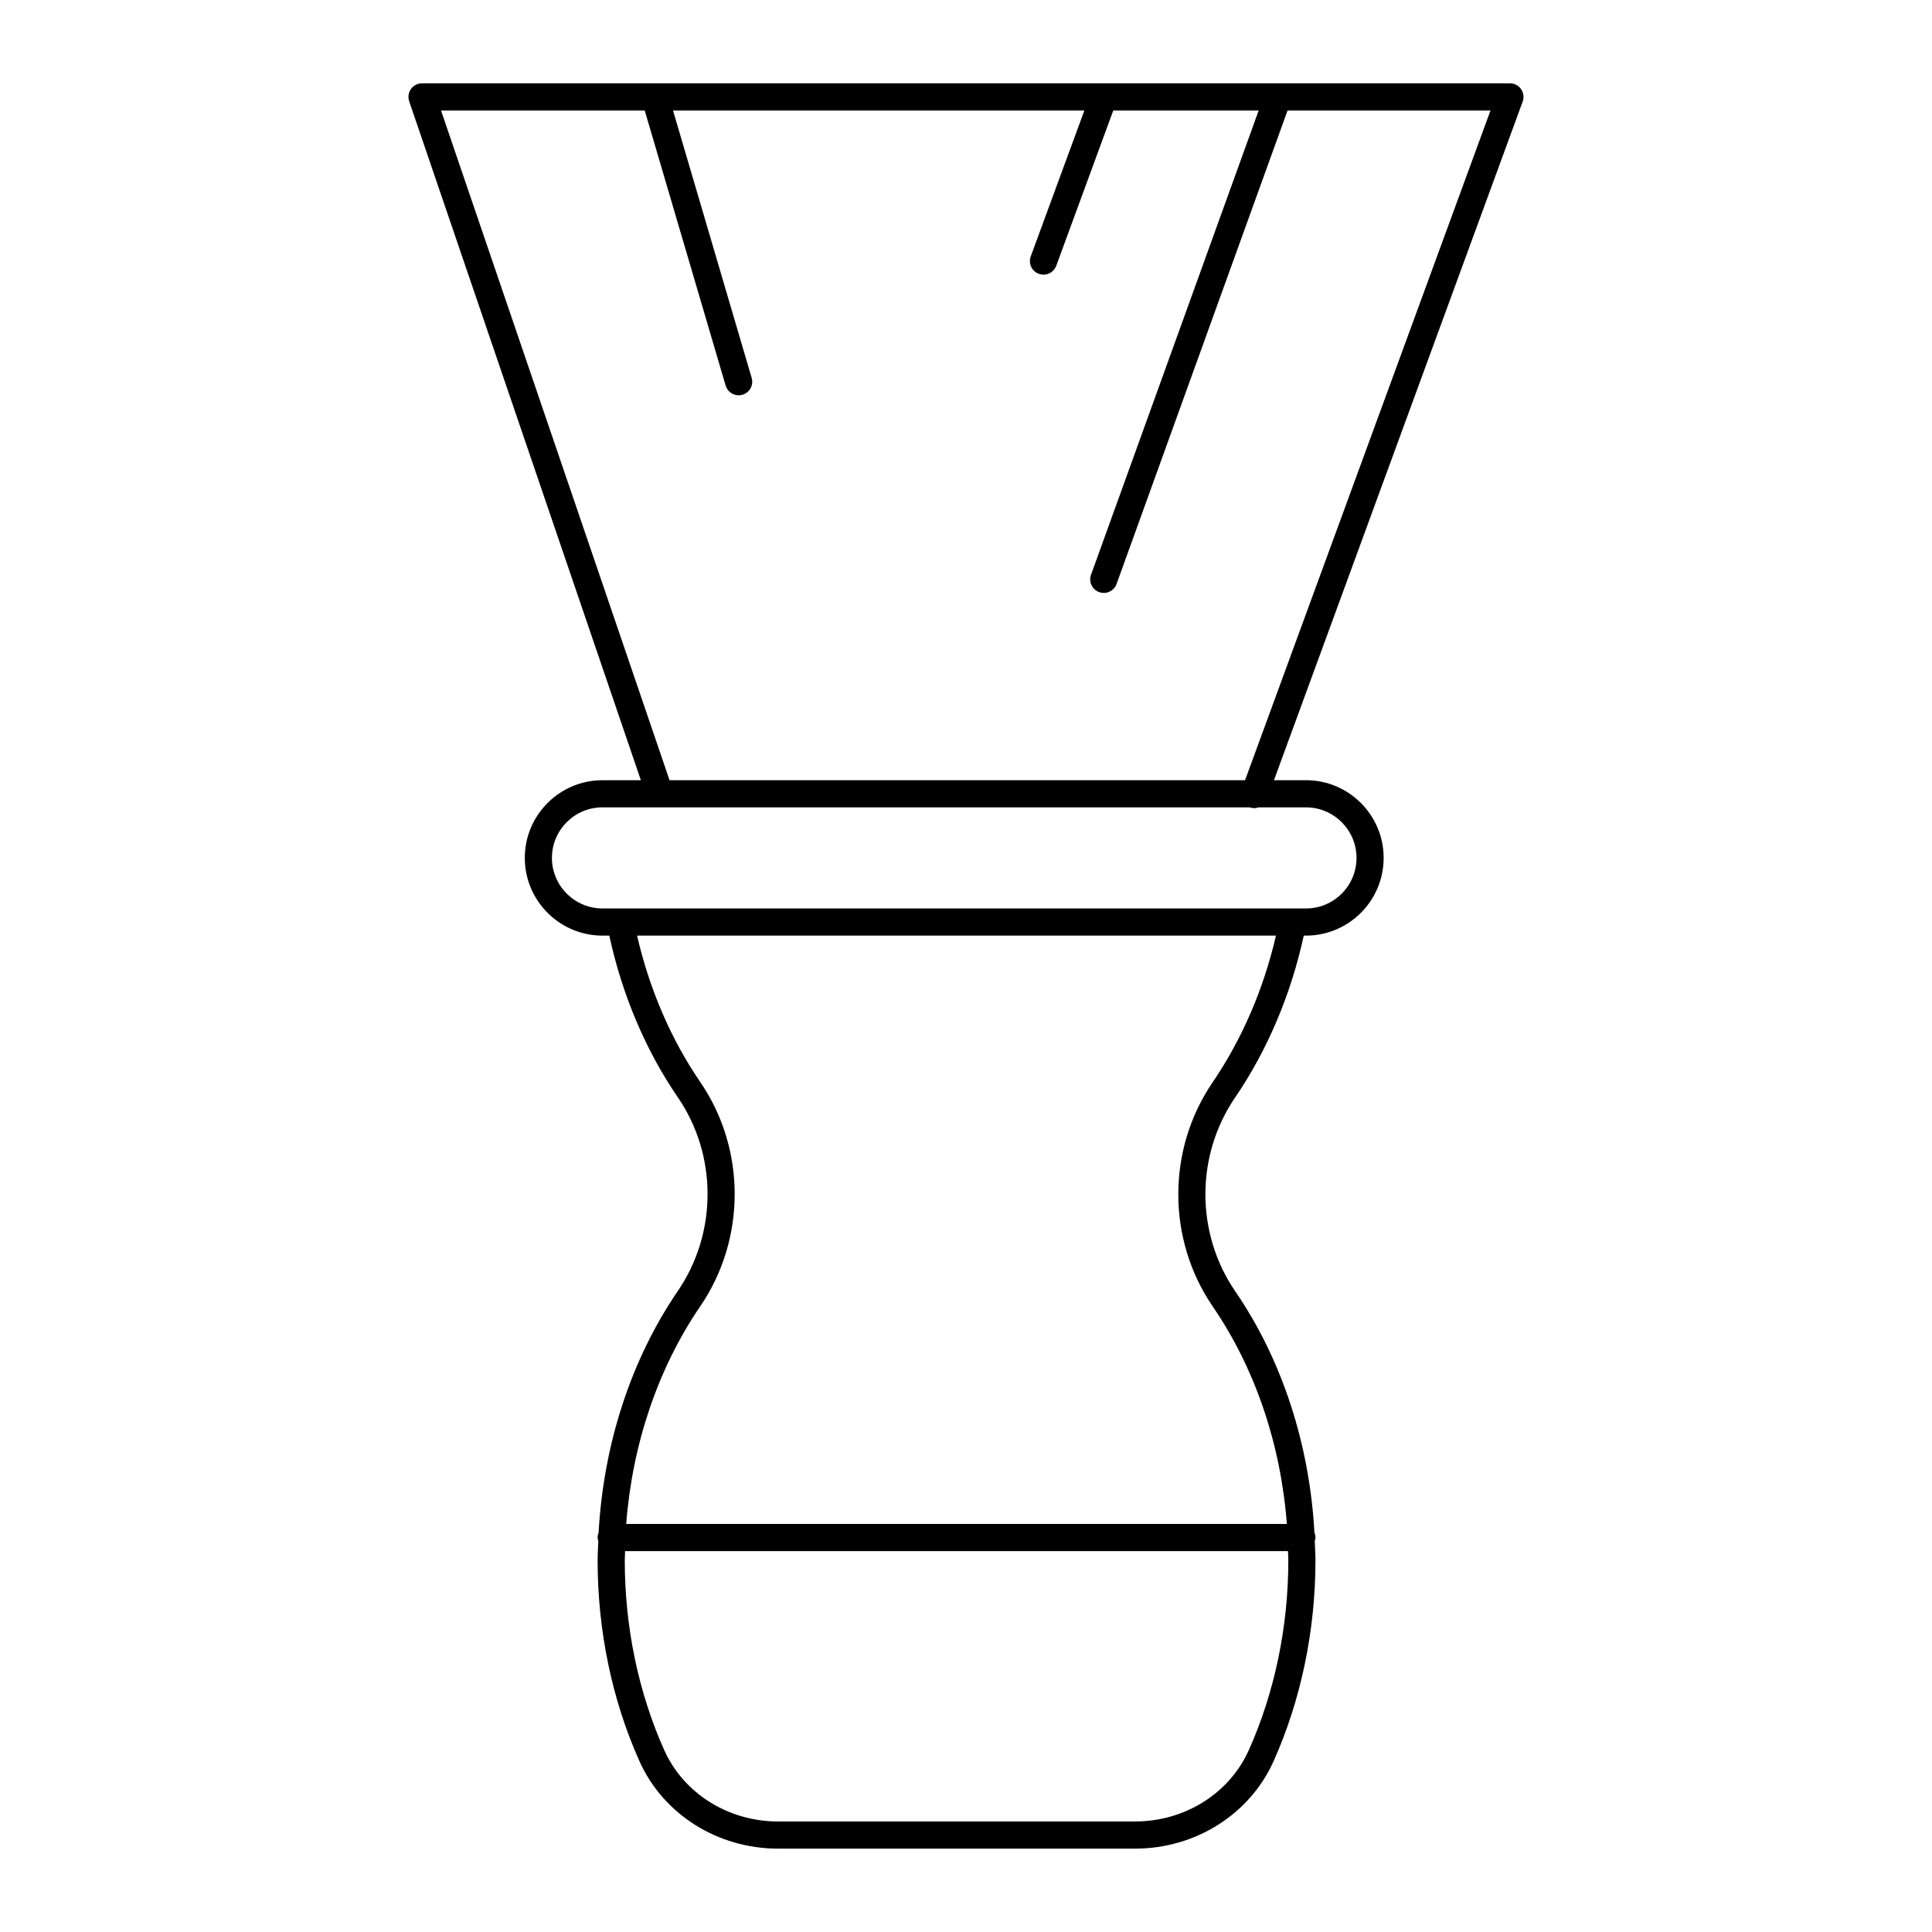 <?xml version="1.0" encoding="UTF-8"?>
<!-- Uploaded to: ICON Repo, www.svgrepo.com, Generator: ICON Repo Mixer Tools -->
<svg fill="#000000" width="800px" height="800px" version="1.1" viewBox="144 144 512 512" xmlns="http://www.w3.org/2000/svg">
 <path d="m547.1 167.62c-0.672-0.965-1.777-1.539-2.949-1.539h-288.31c-1.16 0-2.254 0.559-2.926 1.504-0.676 0.945-0.855 2.156-0.477 3.258l61.395 179.92h-10.164c-11.355 0-20.594 9.238-20.594 20.594s9.238 20.594 20.594 20.594h1.801c3.391 15.637 9.629 30.426 18.203 42.914 10.473 15.316 10.449 35.926-0.055 51.285-12.395 18.133-19.688 40.621-20.977 63.992-0.164 0.41-0.266 0.855-0.266 1.324 0 0.328 0.105 0.621 0.188 0.922-0.066 1.719-0.188 3.426-0.188 5.152 0 18.621 3.832 37.016 11.086 53.195 6.301 14.074 20.715 23.172 36.707 23.172h94.637c16.016 0 30.434-9.113 36.73-23.219 7.242-16.215 11.074-34.594 11.074-53.148 0-1.723-0.121-3.434-0.188-5.148 0.082-0.301 0.188-0.598 0.188-0.926 0-0.473-0.102-0.918-0.27-1.328-1.293-23.395-8.602-45.887-21.027-63.988-10.488-15.34-10.488-35.949 0.004-51.289 8.59-12.598 14.824-27.383 18.195-42.91h0.582c11.355 0 20.59-9.238 20.59-20.594s-9.234-20.594-20.59-20.594h-8.477l65.91-179.84c0.406-1.105 0.242-2.336-0.43-3.301zm-61.684 389.92c0 17.555-3.613 34.918-10.449 50.215-5.141 11.516-16.98 18.953-30.16 18.953h-94.637c-13.164 0-24.996-7.426-30.148-18.922-6.836-15.258-10.453-32.637-10.453-50.25 0-0.828 0.074-1.648 0.09-2.477h175.67c0.016 0.832 0.09 1.652 0.09 2.481zm-20.039-126.74c-12.152 17.77-12.152 41.645 0.004 59.418 11.215 16.344 18.043 36.523 19.652 57.652h-175.08c1.605-21.105 8.414-41.289 19.602-57.656 12.172-17.789 12.191-41.664 0.051-59.418-7.773-11.324-13.512-24.684-16.773-38.848h169.31c-3.246 14.07-8.98 27.43-16.77 38.852zm24.719-72.84c7.383 0 13.395 6.008 13.395 13.395s-6.008 13.398-13.395 13.398l-186.43-0.004c-7.387 0-13.398-6.008-13.398-13.398 0-7.387 6.008-13.395 13.398-13.395h171.52c0.395 0.141 0.801 0.215 1.199 0.215 0.406 0 0.797-0.082 1.172-0.215zm-16.141-7.199h-152.52l-60.562-177.48h53.984l21.441 72.887c0.461 1.566 1.895 2.586 3.449 2.586 0.332 0 0.68-0.051 1.016-0.148 1.91-0.559 2.996-2.562 2.434-4.469l-20.84-70.855h109.01l-14.207 38.668c-0.684 1.863 0.27 3.934 2.137 4.617 0.406 0.152 0.828 0.223 1.242 0.223 1.465 0 2.844-0.902 3.379-2.359l15.113-41.148h38.531l-44.426 123.03c-0.676 1.871 0.293 3.934 2.16 4.606 0.402 0.145 0.816 0.215 1.223 0.215 1.473 0 2.856-0.91 3.383-2.379l45.312-125.47h53.781z"/>
</svg>